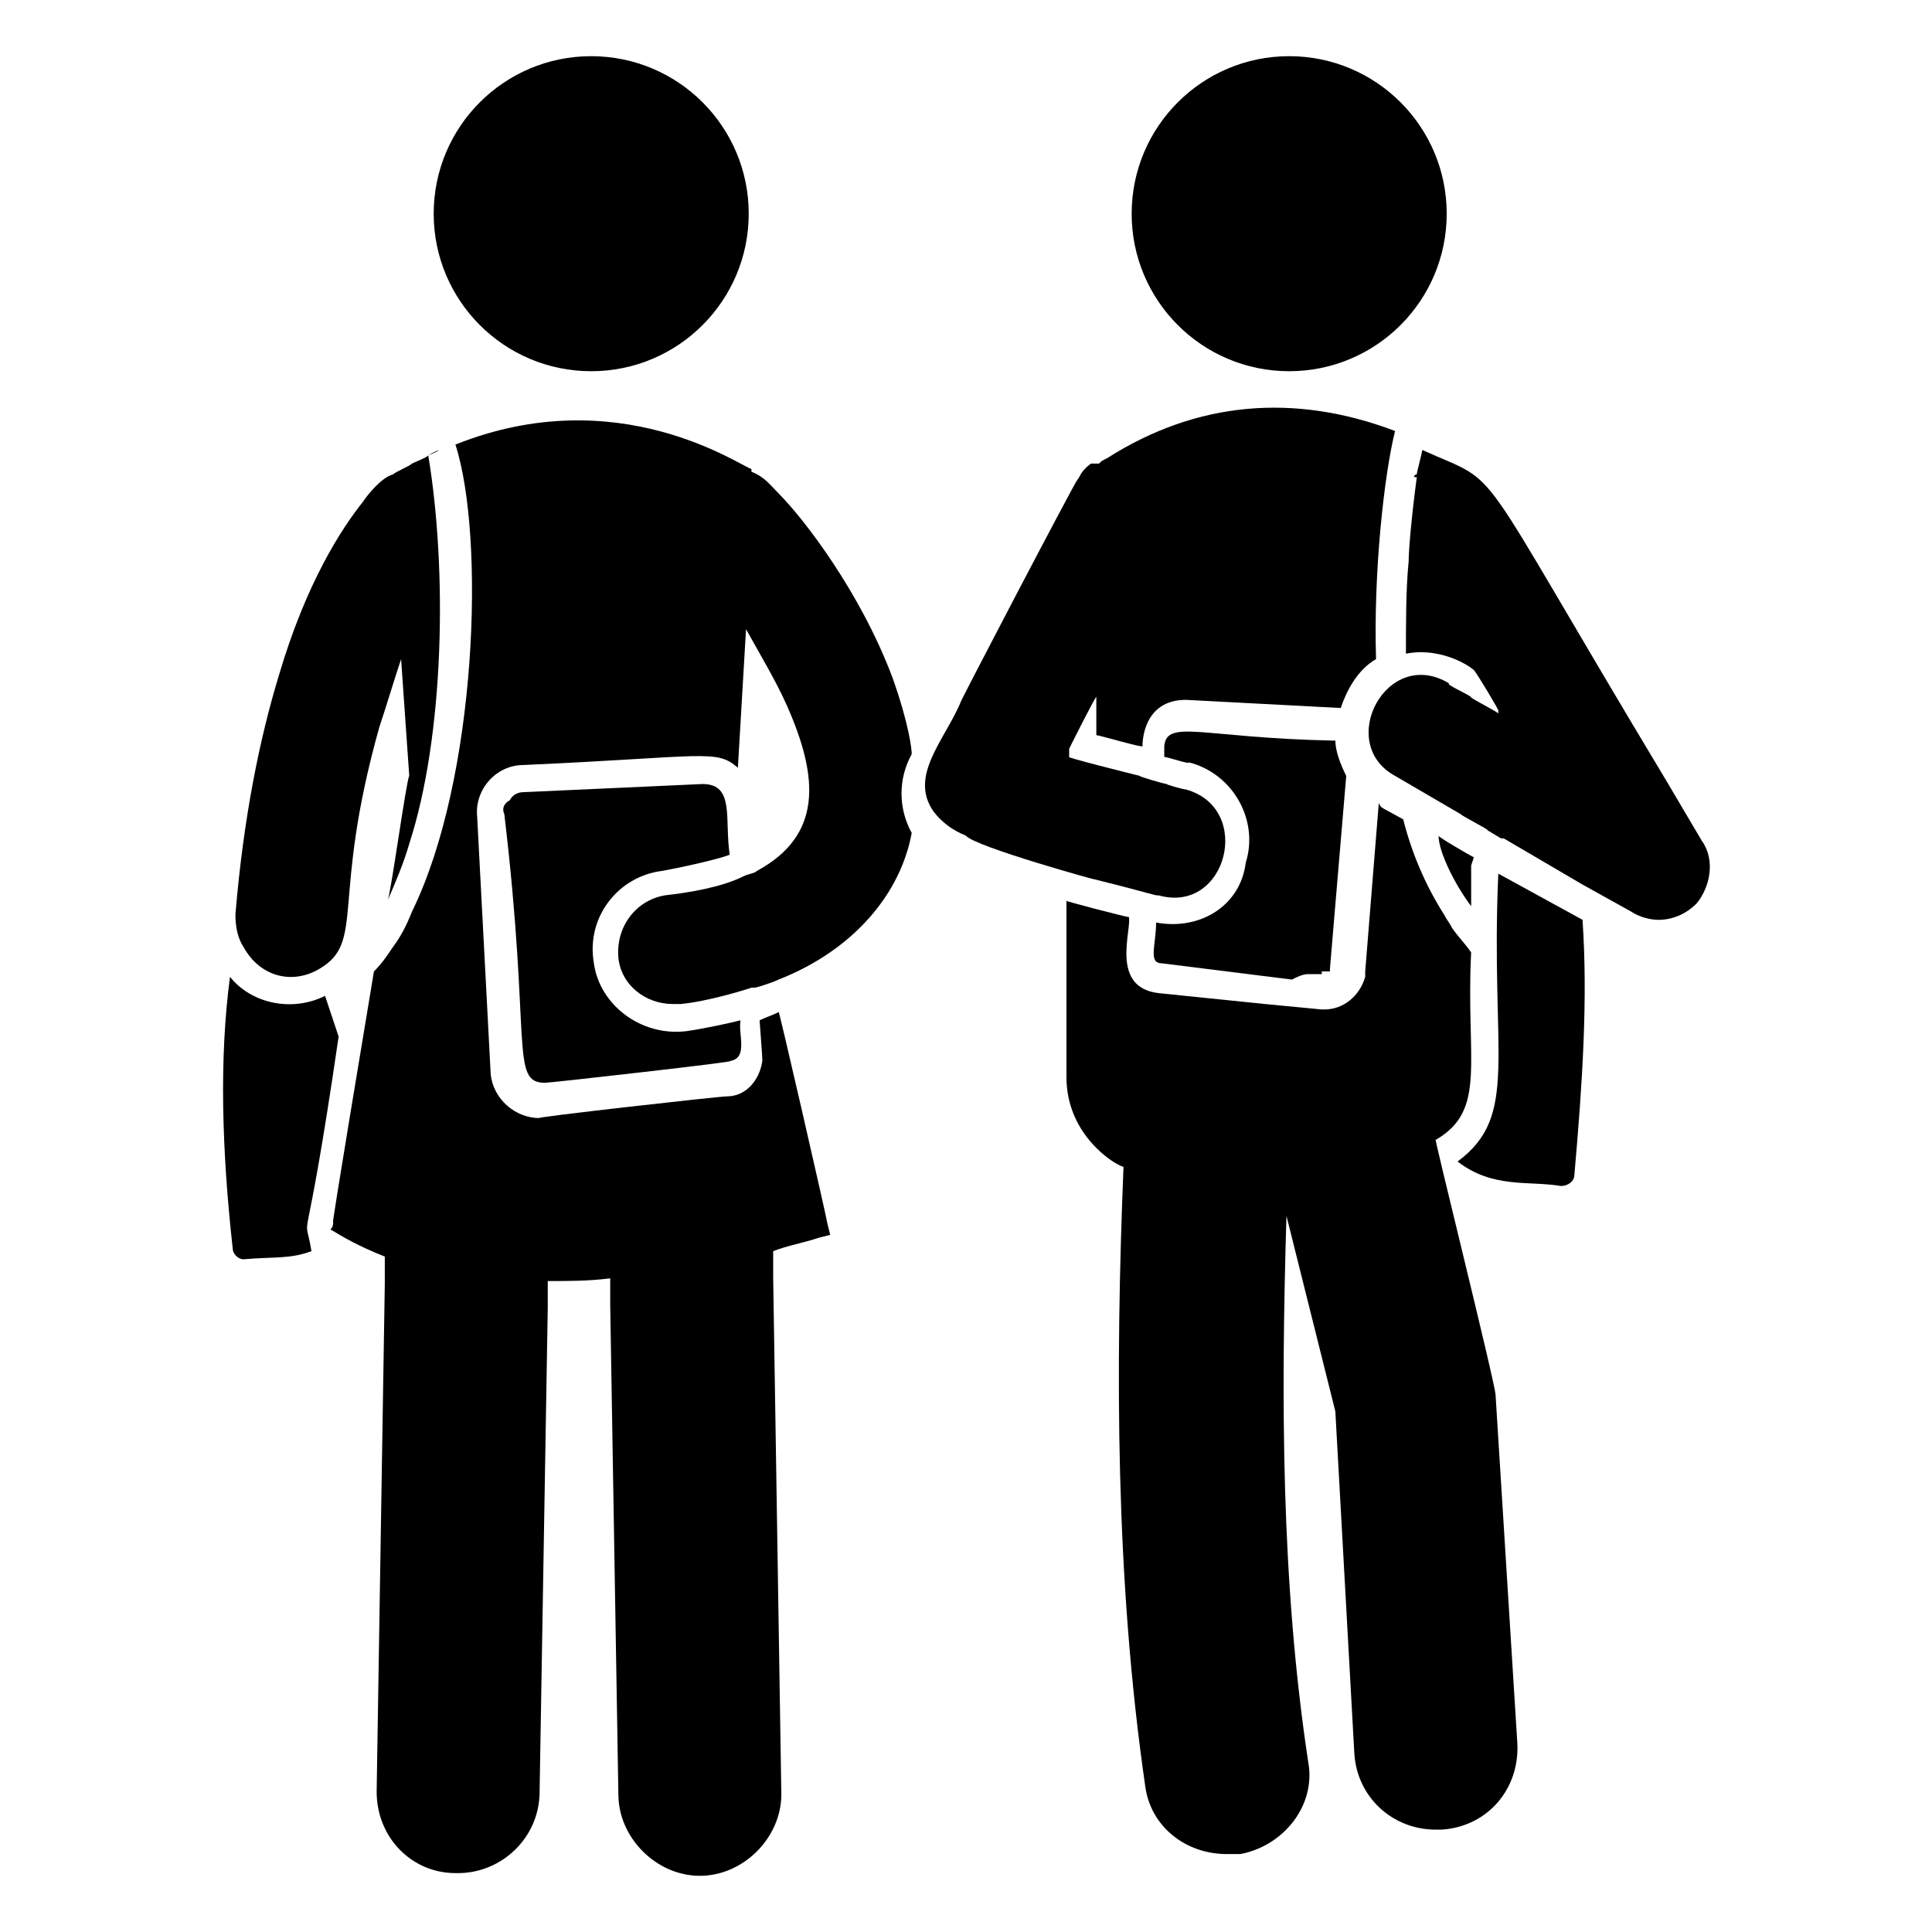 <?xml version="1.0" encoding="UTF-8"?>
<!-- Uploaded to: SVG Repo, www.svgrepo.com, Generator: SVG Repo Mixer Tools -->
<svg fill="#000000" width="800px" height="800px" version="1.1" viewBox="144 144 512 512" xmlns="http://www.w3.org/2000/svg">
 <g>
  <path d="m233.74 418.71-3.598-10.797c-8.637 4.32-19.434 2.16-25.191-5.039-2.879 21.594-2.16 46.062 0.719 71.973 0 1.441 1.441 2.879 2.879 2.879 7.918-0.719 12.234 0 17.992-2.16-2.156-12.953-2.156 7.199 7.199-56.855z"/>
  <path d="m563.38 387.76-22.312-12.234c-2.16 48.223 5.758 64.055-10.797 76.293 9.355 7.199 18.715 5.039 27.352 6.477 2.16 0 3.598-1.441 3.598-2.879 2.16-24.473 3.602-46.781 2.16-67.656z"/>
  <path d="m342.42 200.63c0 23.055-18.691 41.746-41.746 41.746-23.055 0-41.742-18.691-41.742-41.746 0-23.055 18.688-41.742 41.742-41.742 23.055 0 41.746 18.688 41.746 41.742"/>
  <path d="m527.39 200.63c0 23.055-18.691 41.746-41.746 41.746-23.055 0-41.742-18.691-41.742-41.746 0-23.055 18.688-41.742 41.742-41.742 23.055 0 41.746 18.688 41.746 41.742"/>
  <path d="m228.7 400.72c12.234-7.199 2.879-17.992 15.836-64.055 2.16-6.477 3.598-11.516 5.758-17.992l2.16 30.949c-0.719 0.719-5.039 32.387-5.758 33.109 2.16-5.039 4.32-10.078 5.758-15.113 9.355-28.789 10.078-72.691 5.039-102.92 2.16-1.441 5.039-2.16 0 0-0.719 0.719-2.879 1.441-4.32 2.16-0.719 0.719-4.32 2.16-5.039 2.879-2.879 0.719-6.477 5.039-7.918 7.199-5.758 7.199-15.113 21.594-22.312 46.062-5.039 16.555-9.355 37.426-11.516 63.336 0 3.598 0.719 6.477 2.16 8.637 4.32 7.91 12.957 10.066 20.152 5.75z"/>
  <path d="m533.87 384.16v-10.797l0.719-2.16c-1.441-0.719-10.078-5.758-9.355-5.758 0 4.32 4.32 12.957 8.637 18.715z"/>
  <path d="m524.51 446.06c13.676-7.918 7.918-20.871 9.355-49.66-1.441-2.16-3.598-4.32-5.039-6.477-0.719-1.441-1.441-2.16-2.16-3.598-5.039-7.918-8.637-16.555-10.797-25.191-6.477-3.598-5.758-2.879-6.477-4.32l-3.598 44.625v1.441c-1.441 5.039-5.758 8.637-10.797 8.637h-0.719l-15.113-1.445-28.07-2.879c-12.957-1.441-7.199-16.555-7.918-20.152-0.719 0-17.273-4.32-16.555-4.32v46.781c0 7.199 2.879 13.676 7.918 18.715 2.16 2.16 5.039 4.32 7.199 5.039-2.16 53.262-2.16 109.4 5.758 164.1 1.441 10.797 10.797 17.992 21.594 17.992h3.598c11.516-2.16 20.152-12.957 17.992-24.473-7.199-47.504-7.199-96.445-5.758-144.66l12.957 51.82 5.035 90.688c0.719 11.516 10.078 20.152 21.594 20.152h1.441c12.234-0.719 20.871-10.797 20.152-23.031l-5.758-92.125c-0.004-2.879-17.277-71.973-15.836-67.652z"/>
  <path d="m319.39 374.81c7.918-1.441 16.555-3.598 17.992-4.32-1.441-9.355 1.441-18.715-7.199-18.715l-47.504 2.16c-1.441 0-2.879 0.719-3.598 2.16-1.438 0.723-2.156 2.16-1.438 3.602 7.199 60.457 1.441 71.254 10.797 71.254 1.441 0 52.539-5.758 48.941-5.758 5.039-0.719 2.16-7.199 2.879-10.797-2.879 0.719-9.355 2.16-14.395 2.879-12.234 1.441-23.031-7.199-24.473-17.992-2.156-12.238 6.481-23.035 17.996-24.473z"/>
  <path d="m450.38 388.48c0 5.758-2.16 10.797 1.441 10.797l34.547 4.32c1.441-0.719 2.879-1.441 4.32-1.441h0.719 2.879v-0.719h2.16v-0.719l4.32-51.102c-1.441-2.879-2.879-6.477-2.879-9.355h-0.719c-34.547-0.719-43.902-5.758-44.625 1.441v2.879c0.719 0 7.199 2.16 6.477 1.441 11.516 2.879 18.715 15.113 15.113 26.629-1.441 11.508-12.238 17.984-23.754 15.828z"/>
  <path d="m380.57 323.71c-8.637-23.031-23.75-42.465-30.23-48.941-2.16-2.16-3.598-4.32-7.199-5.758v-0.719c-2.879-0.719-35.266-23.75-78.449-6.477 7.918 24.473 5.758 88.527-11.516 123.79-1.441 3.598-2.879 6.477-5.039 9.355-1.441 2.16-2.879 4.32-5.039 6.477-2.16 12.957-11.516 69.094-10.797 66.215 0 0.719 0 1.441-0.719 2.16 3.598 2.16 7.199 4.32 14.395 7.199v7.195l-2.16 134.59c0 12.234 9.355 21.594 20.871 21.594h0.719c11.516 0 21.594-9.355 21.594-21.594l2.16-128.11v-7.195c5.758 0 10.797 0 16.555-0.719v7.195l2.16 129.55c0 11.516 10.078 21.594 21.594 21.594s21.594-10.078 21.594-21.594l-2.16-136.75v-7.195c3.598-1.441 7.918-2.16 12.234-3.598l2.879-0.719-0.719-2.879c0-0.719-13.676-60.457-12.957-56.141-1.441 0.719-3.598 1.441-5.039 2.16 0.719 9.355 0.719 10.078 0.719 10.797-0.719 5.039-4.32 9.355-9.355 9.355-2.16 0-53.262 5.758-49.66 5.758-6.477 0-12.234-5.039-12.957-11.516l-3.594-68.375c-0.719-7.199 5.039-13.676 12.234-13.676 48.223-2.16 51.102-4.32 56.859 0.719l2.16-36.707c3.598 6.477 7.918 13.676 10.797 20.152 8.637 19.434 9.355 34.547-7.918 43.902-0.719 0.719-2.16 0.719-3.598 1.441-5.758 2.879-14.395 4.32-20.871 5.039-7.918 1.441-12.957 8.637-12.234 16.555 0.719 7.199 7.199 12.234 14.395 12.234h2.16c7.199-0.719 16.555-3.598 18.715-4.32h0.719c0.719 0 5.039-1.441 6.477-2.16 20.152-7.918 32.387-23.031 35.266-38.867-3.598-6.477-3.598-14.395 0-20.871-0.004-1.434-0.727-7.914-5.043-20.148z"/>
  <path d="m433.82 376.97c17.273 4.32 15.836 4.32 17.273 4.32 17.992 5.039 25.191-23.031 7.199-28.07-0.719 0-5.758-1.441-5.039-1.441-0.719 0-7.918-2.16-7.199-2.16-2.879-0.719-20.152-5.039-18.715-5.039v-2.16c0.719-1.441 7.199-14.395 7.199-13.676v10.078c0.719 0 12.957 3.598 12.234 2.879 0-0.719 0-12.234 11.516-12.234l41.023 2.16c1.441-4.32 4.32-10.078 9.355-12.957-0.719-23.031 2.16-48.941 5.039-60.457-26.629-10.078-52.539-7.918-76.293 7.199-1.441 0.719-1.441 0.719-2.16 1.441h-0.719-0.719-0.719c-2.879 2.16-2.879 3.598-3.598 4.32-0.719 0.719-33.109 62.617-30.949 59.02-4.32 10.078-13.676 19.434-7.199 28.789 2.16 2.879 5.039 5.039 8.637 6.477 2.164 2.875 35.992 12.23 33.832 11.512z"/>
  <path d="m595.04 366.89-9.355-15.836c-53.262-88.527-42.465-77.73-64.777-87.809 0 0.719-1.441 5.758-1.441 6.477 0 0-0.719 0-0.719 0.719h0.719c-1.441 10.797-2.16 19.434-2.16 22.312-0.719 7.199-0.719 15.836-0.719 24.473 7.199-1.441 14.395 1.441 17.992 4.32 0.719 0.719 7.199 11.516 6.477 10.797v0.719c-0.719-0.719-7.918-4.32-7.199-4.32-0.719-0.719-7.199-3.598-5.758-3.598-16.555-10.078-30.23 15.836-14.395 24.473l17.273 10.078c0.719 0.719 7.918 4.32 7.199 4.32l3.598 2.16h0.719l20.871 12.234 12.957 7.199c2.16 1.441 5.039 2.16 7.199 2.16 3.598 0 7.199-1.441 10.078-4.32 3.602-4.324 5.043-11.52 1.441-16.559z"/>
 </g>
</svg>